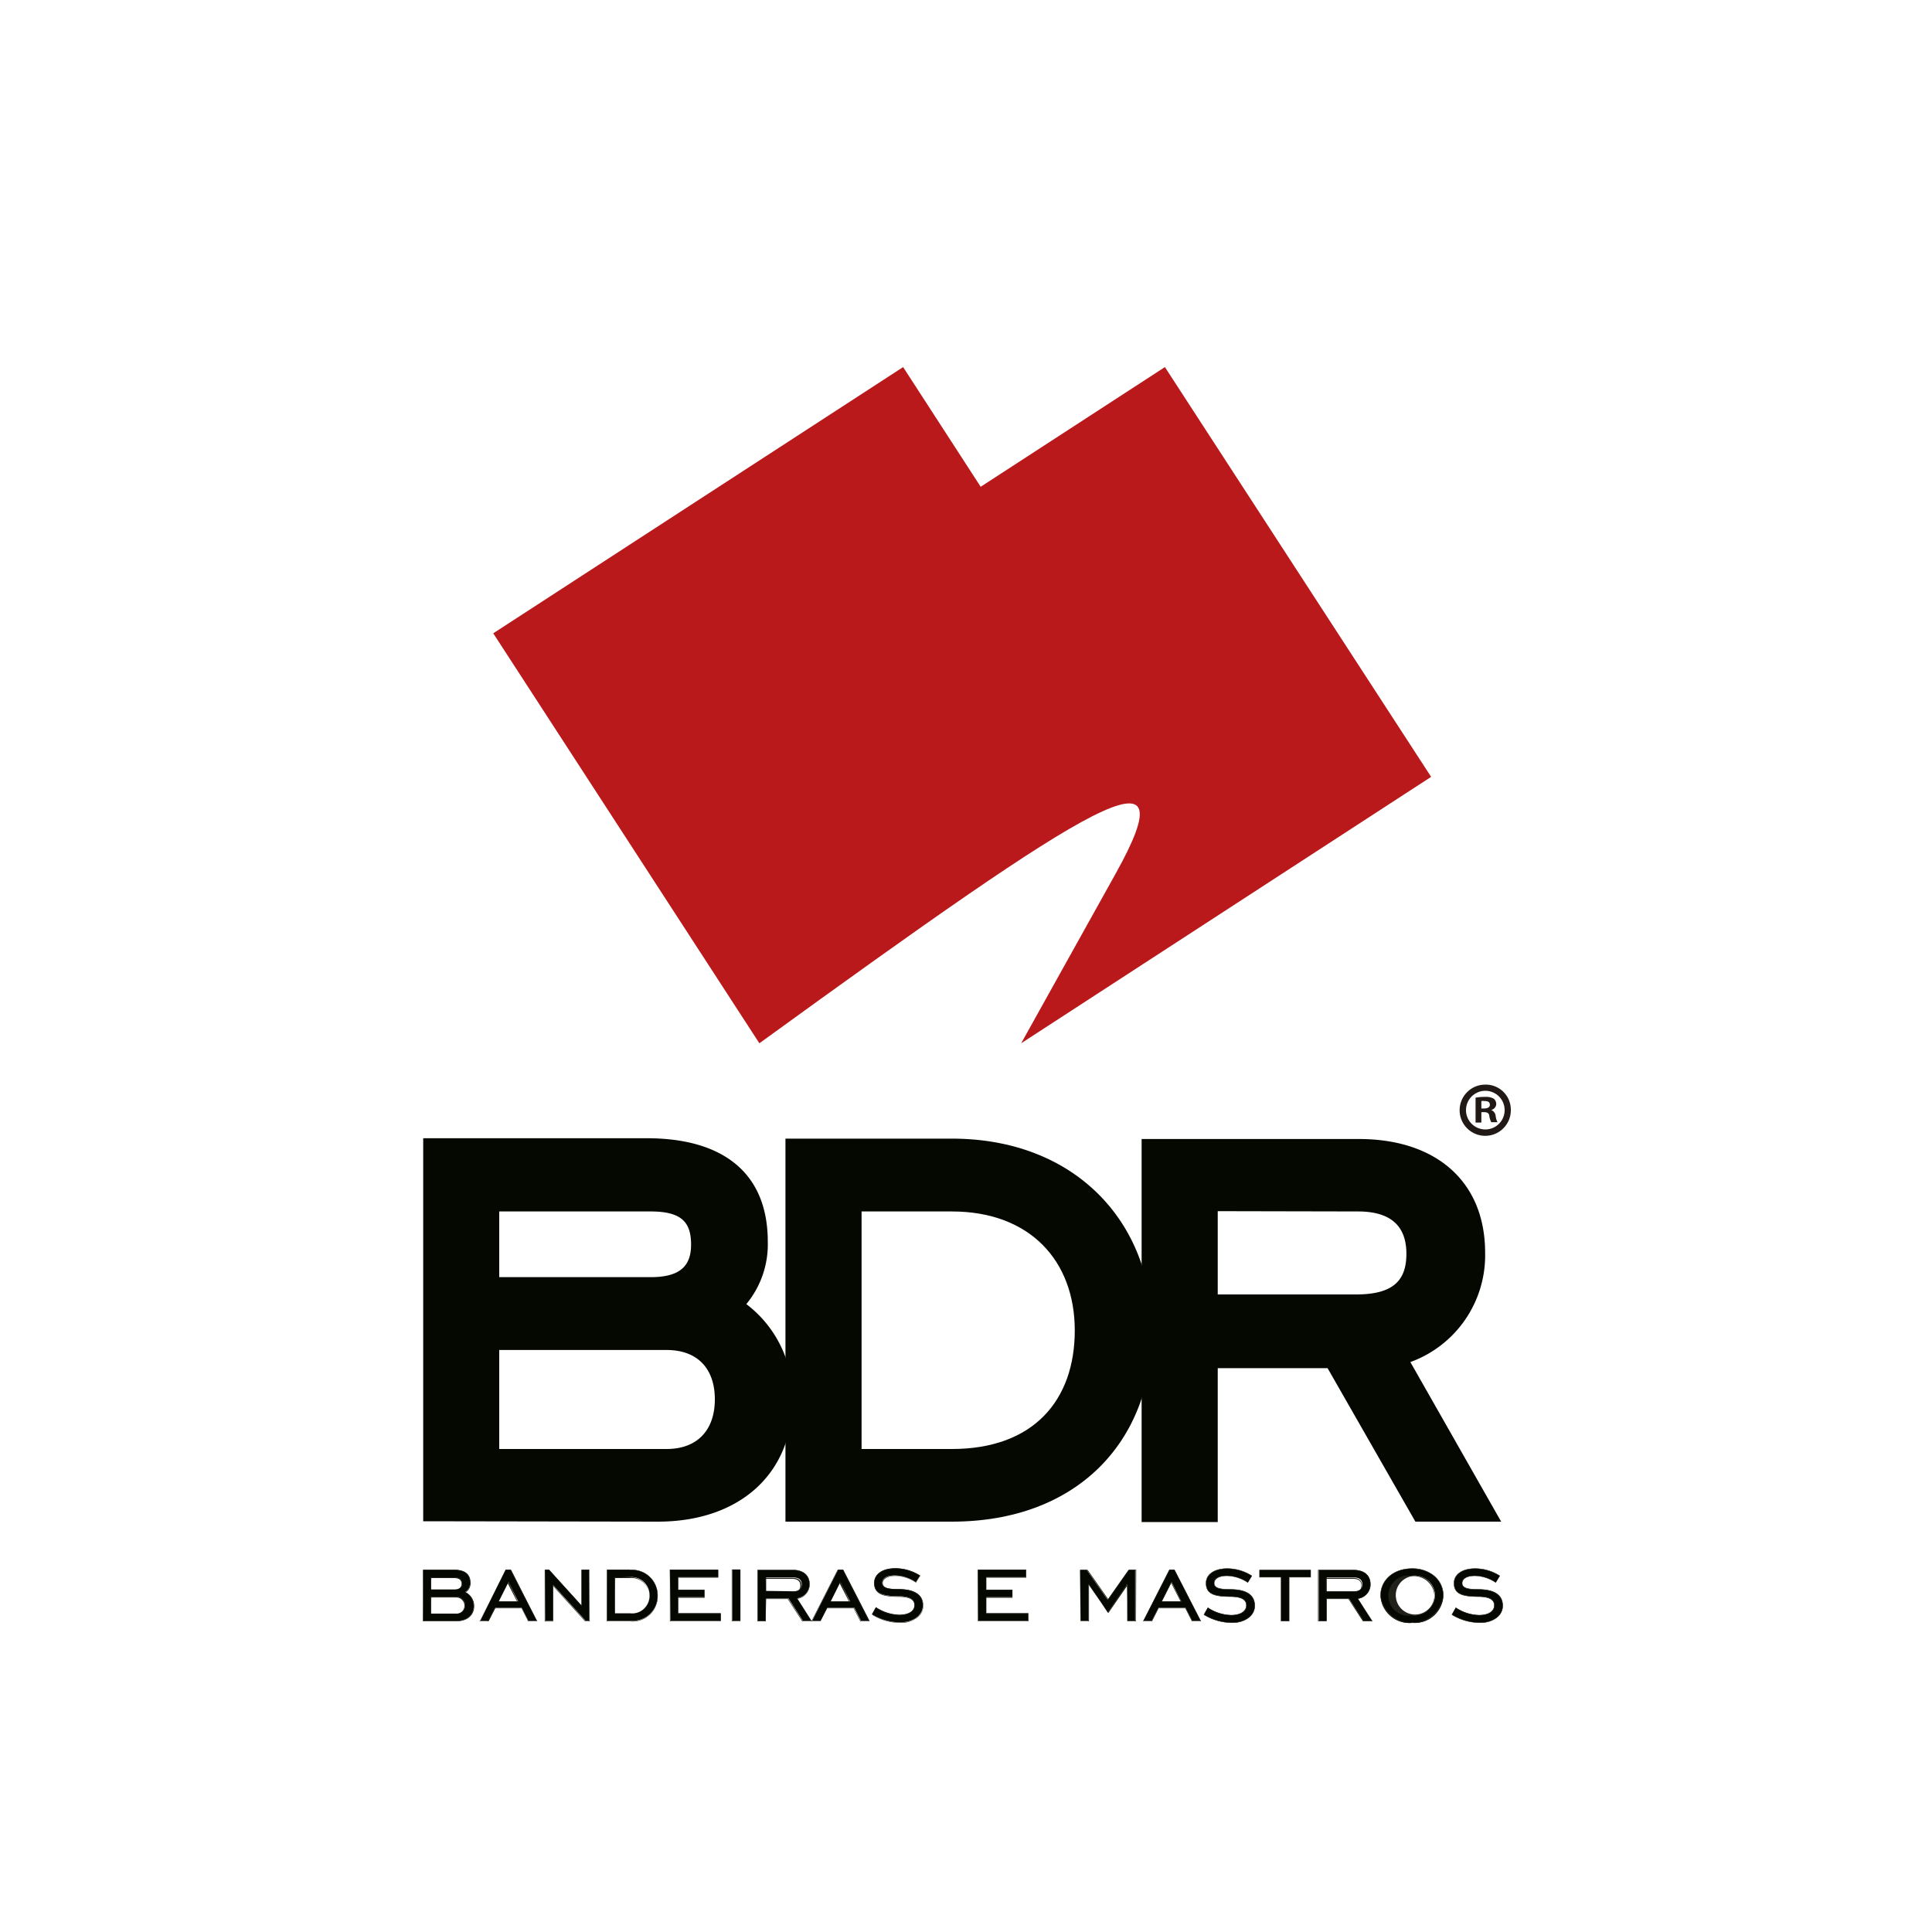 <?xml version="1.0" encoding="UTF-8"?> <svg xmlns="http://www.w3.org/2000/svg" id="Camada_1" data-name="Camada 1" viewBox="0 0 200 200"><defs><style>.cls-1{fill:#050800;}.cls-1,.cls-2{fill-rule:evenodd;}.cls-2{fill:#ba191b;}.cls-3{fill:#212119;}.cls-4{fill:#211915;}</style></defs><title>evento marketing mix do erro bdr bandeiras e mastros2</title><path class="cls-1" d="M68.1,157.52c8.42,0,13.94-4.92,13.94-12.59A12.09,12.09,0,0,0,77.26,135a9.7,9.7,0,0,0,2.22-6.47c0-7.06-4.58-10.7-12.52-10.7H43.81v39.65Zm-.74-32.11c3.23,0,4.18,1.14,4.18,3.43,0,2.09-1,3.37-4.18,3.37H51.68v-6.8ZM69,139.75c3.23,0,5,1.95,5,5.11S72.21,150,69,150H51.68V139.75Z"></path><path class="cls-1" d="M98.54,157.52c13,0,20.73-8.35,20.73-19.73s-8.07-19.92-20.73-19.92H81.31v39.65Zm0-32.11c8.08,0,12.72,5.11,12.72,12.32S107,150,98.54,150H89.19V125.41Z"></path><path class="cls-1" d="M146.52,157.52h8.88L146,141a11.75,11.75,0,0,0,7.74-11.31c0-7.47-5.18-11.78-13.06-11.78H118.18v39.65h7.88V141.63h11.37Zm-5.93-32.11c3.57,0,5,1.68,5,4.38S144.3,134,140.39,134H126.06v-8.62Z"></path><path class="cls-2" d="M148.15,80.42,120.59,38,101.52,50.39,93.49,38,51.06,65.56,78.61,108c35-25.38,44.62-31.45,36.87-17.54L105.71,108Z"></path><path class="cls-1" d="M150.29,167.14a5.53,5.53,0,0,0,2.92.84c1.47,0,2.35-.8,2.35-1.74,0-1.12-.85-1.7-2.55-1.7-1.11,0-1.65-.14-1.65-.65s.49-.76,1.33-.76a4.05,4.05,0,0,1,2.16.7l.41-.69a4.73,4.73,0,0,0-2.56-.76c-1.37,0-2.18.64-2.18,1.51,0,1.13.9,1.36,2.52,1.39,1.11,0,1.65.29,1.65.91s-.58,1-1.57,1a4.55,4.55,0,0,1-2.42-.78Zm-4.13.06a2.06,2.06,0,1,1,2.39-2A2.14,2.14,0,0,1,146.16,167.2Zm0,.78a2.93,2.93,0,0,0,3.24-2.81c0-1.58-1.29-2.79-3.24-2.79s-3.24,1.22-3.24,2.79A3,3,0,0,0,146.16,168Zm-8.82-3.25V163.3h2.82c.57,0,.87.25.87.71s-.3.72-.87.72Zm0,.77h2.31l1.5,2.31h.9l-1.47-2.32a1.48,1.48,0,0,0,1.3-1.48c0-.93-.64-1.48-1.72-1.48h-3.64v5.28h.82Zm-4.72,2.31h.83v-4.54h2.23v-.74h-5.29v.74h2.23Zm-8-.67a5.53,5.53,0,0,0,2.92.84c1.47,0,2.35-.8,2.35-1.74,0-1.12-.85-1.7-2.55-1.7-1.11,0-1.65-.14-1.65-.65s.49-.76,1.33-.76a4.05,4.05,0,0,1,2.16.7l.42-.69a4.76,4.76,0,0,0-2.57-.76c-1.37,0-2.18.64-2.18,1.51,0,1.13.9,1.36,2.53,1.39,1.1,0,1.65.29,1.65.91s-.59,1-1.58,1a4.55,4.55,0,0,1-2.42-.78Zm-4.34-1.37,1-2,1,2Zm-1.91,2h.87l.69-1.34h2.79l.68,1.34h.89l-2.71-5.28h-.52Zm-6.51,0h.83V164l2,2.93,2-2.93v3.79h.82v-5.28h-.68l-2.17,3.09-2.17-3.09h-.69Zm-10.6,0h5.19v-.76h-4.36v-1.67h2.71v-.77h-2.71v-1.3h4.13v-.78h-5Zm-11-.67a5.53,5.53,0,0,0,2.92.84c1.47,0,2.35-.8,2.35-1.74,0-1.12-.85-1.7-2.55-1.7-1.11,0-1.65-.14-1.65-.65s.49-.76,1.33-.76a4.05,4.05,0,0,1,2.16.7l.42-.69a4.76,4.76,0,0,0-2.57-.76c-1.37,0-2.18.64-2.18,1.51,0,1.13.9,1.36,2.53,1.39,1.1,0,1.64.29,1.64.91s-.58,1-1.57,1a4.55,4.55,0,0,1-2.42-.78ZM86,165.77l1-2,1,2Zm-1.91,2h.87l.69-1.34h2.79l.68,1.34H90l-2.71-5.28h-.52Zm-4.78-3.08V163.3h2.81c.58,0,.88.25.88.71s-.3.72-.88.72Zm0,.77h2.31l1.49,2.31H84l-1.48-2.32A1.49,1.49,0,0,0,83.8,164c0-.93-.65-1.48-1.73-1.48H78.43v5.28h.83Zm-3.5,2.31h.84v-5.3h-.84Zm-6.38,0h5.19v-.76H70.2v-1.67h2.72v-.77H70.2v-1.3h4.14v-.78h-5Zm-4.19-5.28H62.84v5.28h2.35a2.58,2.58,0,0,0,2.88-2.62A2.63,2.63,0,0,0,65.19,162.53Zm0,.77a1.86,1.86,0,0,1,2,1.88,1.8,1.8,0,0,1-2,1.87H63.66V163.3Zm-8.79,4.51h.81v-3.69l3.36,3.69H61v-5.28H60.2v3.71l-3.36-3.71h-.43Zm-4.81-2,1-2,1,2Zm-1.92,2h.88l.68-1.34H54l.69,1.34h.89l-2.72-5.28h-.52ZM47,163.3c.54,0,.81.2.81.62s-.27.62-.8.62H44.63V163.3Zm.28,2a.87.87,0,1,1,0,1.74H44.63v-1.74Zm-3.5,2.5h3.41c1.19,0,1.85-.63,1.85-1.58a1.56,1.56,0,0,0-.89-1.41,1.1,1.1,0,0,0,.51-1c0-.85-.54-1.31-1.64-1.31H43.81Z"></path><path class="cls-3" d="M153.21,168a5.64,5.64,0,0,1-2.93-.84h0l.43-.74h0a4.46,4.46,0,0,0,2.41.77c.91,0,1.55-.41,1.55-1s-.5-.87-1.63-.89c-1.65,0-2.54-.26-2.54-1.41,0-.93.86-1.53,2.2-1.53a4.73,4.73,0,0,1,2.58.76l0,0-.45.72h0a4,4,0,0,0-2.14-.7c-.79,0-1.31.3-1.31.74s.44.63,1.63.63c1.7,0,2.57.58,2.57,1.72a1.55,1.55,0,0,1-.63,1.24A2.81,2.81,0,0,1,153.21,168Zm-2.89-.87a5.52,5.52,0,0,0,2.89.83c1.37,0,2.32-.71,2.32-1.72s-.85-1.68-2.52-1.68c-1,0-1.68-.11-1.68-.67s.55-.78,1.36-.78a4.13,4.13,0,0,1,2.15.69l.39-.65a4.62,4.62,0,0,0-2.53-.75c-1.31,0-2.16.59-2.16,1.49,0,1.11.88,1.34,2.5,1.36,1.16,0,1.68.32,1.68.94s-.66,1.05-1.6,1.05a4.61,4.61,0,0,1-2.42-.77Zm-4.16.87a3,3,0,0,1-3.26-2.83c0-1.63,1.37-2.81,3.26-2.81a3.51,3.51,0,0,1,2.37.81,2.63,2.63,0,0,1,.9,2A3,3,0,0,1,146.16,168Zm0-5.6c-1.87,0-3.22,1.17-3.22,2.77a3.25,3.25,0,0,0,6.44,0C149.38,163.54,148.06,162.4,146.16,162.4ZM127.54,168a5.64,5.64,0,0,1-2.93-.84h0l.43-.74h0a4.49,4.49,0,0,0,2.41.77c.91,0,1.55-.41,1.55-1s-.5-.87-1.62-.89c-1.66,0-2.55-.26-2.55-1.41,0-.93.86-1.53,2.2-1.53a4.71,4.71,0,0,1,2.58.76l0,0-.44.72h0a4.06,4.06,0,0,0-2.15-.7c-.78,0-1.31.3-1.31.74s.44.63,1.63.63c1.7,0,2.57.58,2.57,1.72a1.55,1.55,0,0,1-.63,1.24A2.79,2.79,0,0,1,127.54,168Zm-2.89-.87a5.55,5.55,0,0,0,2.89.83c1.37,0,2.32-.71,2.32-1.72s-.85-1.68-2.52-1.68c-1,0-1.67-.11-1.67-.67s.54-.78,1.35-.78a4.13,4.13,0,0,1,2.15.69l.4-.65a4.67,4.67,0,0,0-2.54-.75c-1.31,0-2.16.59-2.16,1.49,0,1.11.88,1.34,2.51,1.36,1.15,0,1.67.32,1.67.94s-.66,1.05-1.6,1.05a4.55,4.55,0,0,1-2.41-.77ZM93.21,168a5.58,5.58,0,0,1-2.93-.84h0l.43-.74h0a4.46,4.46,0,0,0,2.41.77c.91,0,1.55-.41,1.55-1s-.5-.87-1.63-.89c-1.65,0-2.54-.26-2.54-1.41,0-.93.86-1.53,2.2-1.53a4.82,4.82,0,0,1,2.58.76l0,0-.45.72h0a4,4,0,0,0-2.14-.7c-.78,0-1.31.3-1.31.74s.44.63,1.63.63c1.7,0,2.57.58,2.57,1.72a1.55,1.55,0,0,1-.63,1.24A2.79,2.79,0,0,1,93.21,168Zm-2.89-.87a5.52,5.52,0,0,0,2.89.83c1.37,0,2.33-.71,2.33-1.72s-.86-1.68-2.53-1.68c-1,0-1.68-.11-1.68-.67s.55-.78,1.36-.78a4.13,4.13,0,0,1,2.15.69l.39-.65a4.62,4.62,0,0,0-2.53-.75c-1.31,0-2.16.59-2.16,1.49,0,1.11.88,1.34,2.51,1.36,1.15,0,1.67.32,1.67.94s-.66,1.05-1.6,1.05a4.61,4.61,0,0,1-2.42-.77Zm51.77.71h-1l-1.5-2.31h-2.28v2.31h-.87v-5.33h3.67c1.09,0,1.75.56,1.75,1.5a1.51,1.51,0,0,1-1.3,1.5Zm-.93-.05H142l-1.47-2.32h0a1.46,1.46,0,0,0,1.29-1.46c0-.91-.64-1.45-1.7-1.45h-3.62v5.23h.78v-2.31h2.34Zm-7.69.05h-.87v-4.55h-2.23v-.78h5.33v.78h-2.23Zm-.83-.05h.78v-4.54h2.24v-.69h-5.25v.69h2.23Zm-8.31.05h-.94l-.69-1.35h-2.76l-.68,1.35h-.93l2.71-5.33h.55Zm-.91-.05h.84l-2.7-5.23h-.49l-2.67,5.23h.83l.68-1.35h2.82Zm-5.82.05h-.87v-3.75l-2,2.9-2-2.9v3.75h-.87v-5.33h.73l2.15,3.06,2.16-3.07h.72Zm-.83-.05h.78v-5.23h-.65l-2.18,3.1-2.18-3.1h-.66v5.23h.79v-3.85l2,3,2-3Zm-10.3.05h-5.23v-5.33h5v.82h-4.14v1.26h2.71v.81h-2.71V167h4.36Zm-5.19-.05h5.15v-.72h-4.37v-1.72h2.72v-.71h-2.72v-1.35h4.14v-.73h-4.92ZM90,167.84h-.94l-.69-1.35H85.61l-.69,1.35H83.05l-1.5-2.31H79.28v2.31h-.87v-5.33h3.66c1.1,0,1.75.56,1.75,1.5a1.51,1.51,0,0,1-1.29,1.5L84,167.83l2.71-5.32h.55Zm-.91-.05h.83l-2.69-5.23h-.49l-2.67,5.23h.83l.68-1.35H88.4Zm-6,0h.84l-1.46-2.32h0A1.46,1.46,0,0,0,83.78,164c0-.91-.64-1.45-1.71-1.45H78.45v5.23h.78v-2.31h2.35Zm-6.46.05h-.88v-5.35h.88Zm-.84-.05h.8v-5.26h-.8Zm-1.19.05H69.35v-5.33h5v.82H70.22v1.26h2.72v.81H70.22V167h4.37Zm-5.19-.05h5.14v-.72H70.18v-1.72h2.71v-.71H70.18v-1.35h4.14v-.73H69.4Zm-4.21.05H62.82v-5.33h2.37a2.65,2.65,0,0,1,2.9,2.68A2.61,2.61,0,0,1,65.19,167.84Zm-2.33-.05h2.33a2.56,2.56,0,0,0,2.85-2.6,2.6,2.6,0,0,0-2.85-2.63H62.86Zm-1.82.05h-.48l-3.32-3.66v3.67h-.86v-5.33h.47l3.33,3.67v-3.67H61Zm-.45-.05H61v-5.23h-.77v3.74l-3.39-3.74h-.4v5.23h.77v-3.73Zm-5,.05h-.93L54,166.49H51.26l-.69,1.35h-.93l2.72-5.33h.55Zm-.91-.05h.84l-2.69-5.23h-.5l-2.66,5.23h.82l.69-1.35h2.82Zm-7.51.05H43.78v-5.33h3.27c1.09,0,1.66.46,1.66,1.33a1.13,1.13,0,0,1-.48,1,1.6,1.6,0,0,1,.86,1.41C49.09,167.22,48.38,167.84,47.22,167.84Zm-3.39-.05h3.39c1.14,0,1.83-.58,1.83-1.56a1.54,1.54,0,0,0-.88-1.39l0,0,0,0a1.05,1.05,0,0,0,.5-1c0-.85-.54-1.28-1.62-1.28H43.83Zm102.33-.56a2.08,2.08,0,1,1,0-4.11,2.08,2.08,0,1,1,0,4.11Zm0-4.06a2,2,0,1,0,2.37,2A2.14,2.14,0,0,0,146.16,163.17Zm-81,3.9H63.64v-3.8H65.2a1.9,1.9,0,0,1,2,1.91A1.82,1.82,0,0,1,65.2,167.07Zm-1.51,0H65.2a1.78,1.78,0,0,0,2-1.85,1.83,1.83,0,0,0-2-1.86H63.69Zm-16.38,0h-2.7v-1.78h2.7a.83.83,0,0,1,.93.89A.84.84,0,0,1,47.31,167.07Zm-2.66,0h2.66a.85.85,0,1,0,0-1.7H44.65Zm77.74-1.24h-2.14l1.07-2.09Zm-2.07,0h2l-1-1.95Zm-32.26,0H85.92L87,163.7Zm-2.07,0h2l-1-1.95Zm-32.29,0H51.56l1.08-2.09Zm-2.07,0h2l-1-1.95Zm88.53-1h-2.84v-1.48h2.84c.58,0,.9.26.9.74S140.74,164.75,140.16,164.75Zm-2.8,0h2.8c.56,0,.85-.25.85-.7s-.29-.69-.85-.69h-2.8Zm-55.29,0H79.23v-1.48h2.84c.58,0,.9.26.9.74S82.65,164.75,82.07,164.75Zm-2.79,0h2.79c.56,0,.86-.25.86-.7s-.3-.69-.86-.69H79.28ZM47,164.56H44.61v-1.29H47c.56,0,.83.21.83.65S47.58,164.56,47,164.56Zm-2.39,0H47c.52,0,.78-.21.78-.6s-.26-.6-.79-.6H44.65Z"></path><path class="cls-4" d="M156.4,114.86a2.65,2.65,0,1,1-2.64-2.58A2.59,2.59,0,0,1,156.4,114.86Zm-4.64,0a2,2,0,0,0,2,2.06,2,2,0,0,0,2-2,2,2,0,1,0-4,0Zm1.59,1.35h-.6v-2.58a5.08,5.08,0,0,1,1-.08,1.6,1.6,0,0,1,.89.19.73.73,0,0,1,.25.57.65.65,0,0,1-.53.59v0a.75.75,0,0,1,.47.63,2,2,0,0,0,.19.64h-.65a2.56,2.56,0,0,1-.2-.63c0-.28-.2-.41-.53-.41h-.29Zm0-1.46h.28c.33,0,.6-.11.6-.38s-.17-.39-.55-.39a1.21,1.21,0,0,0-.33,0Z"></path></svg> 